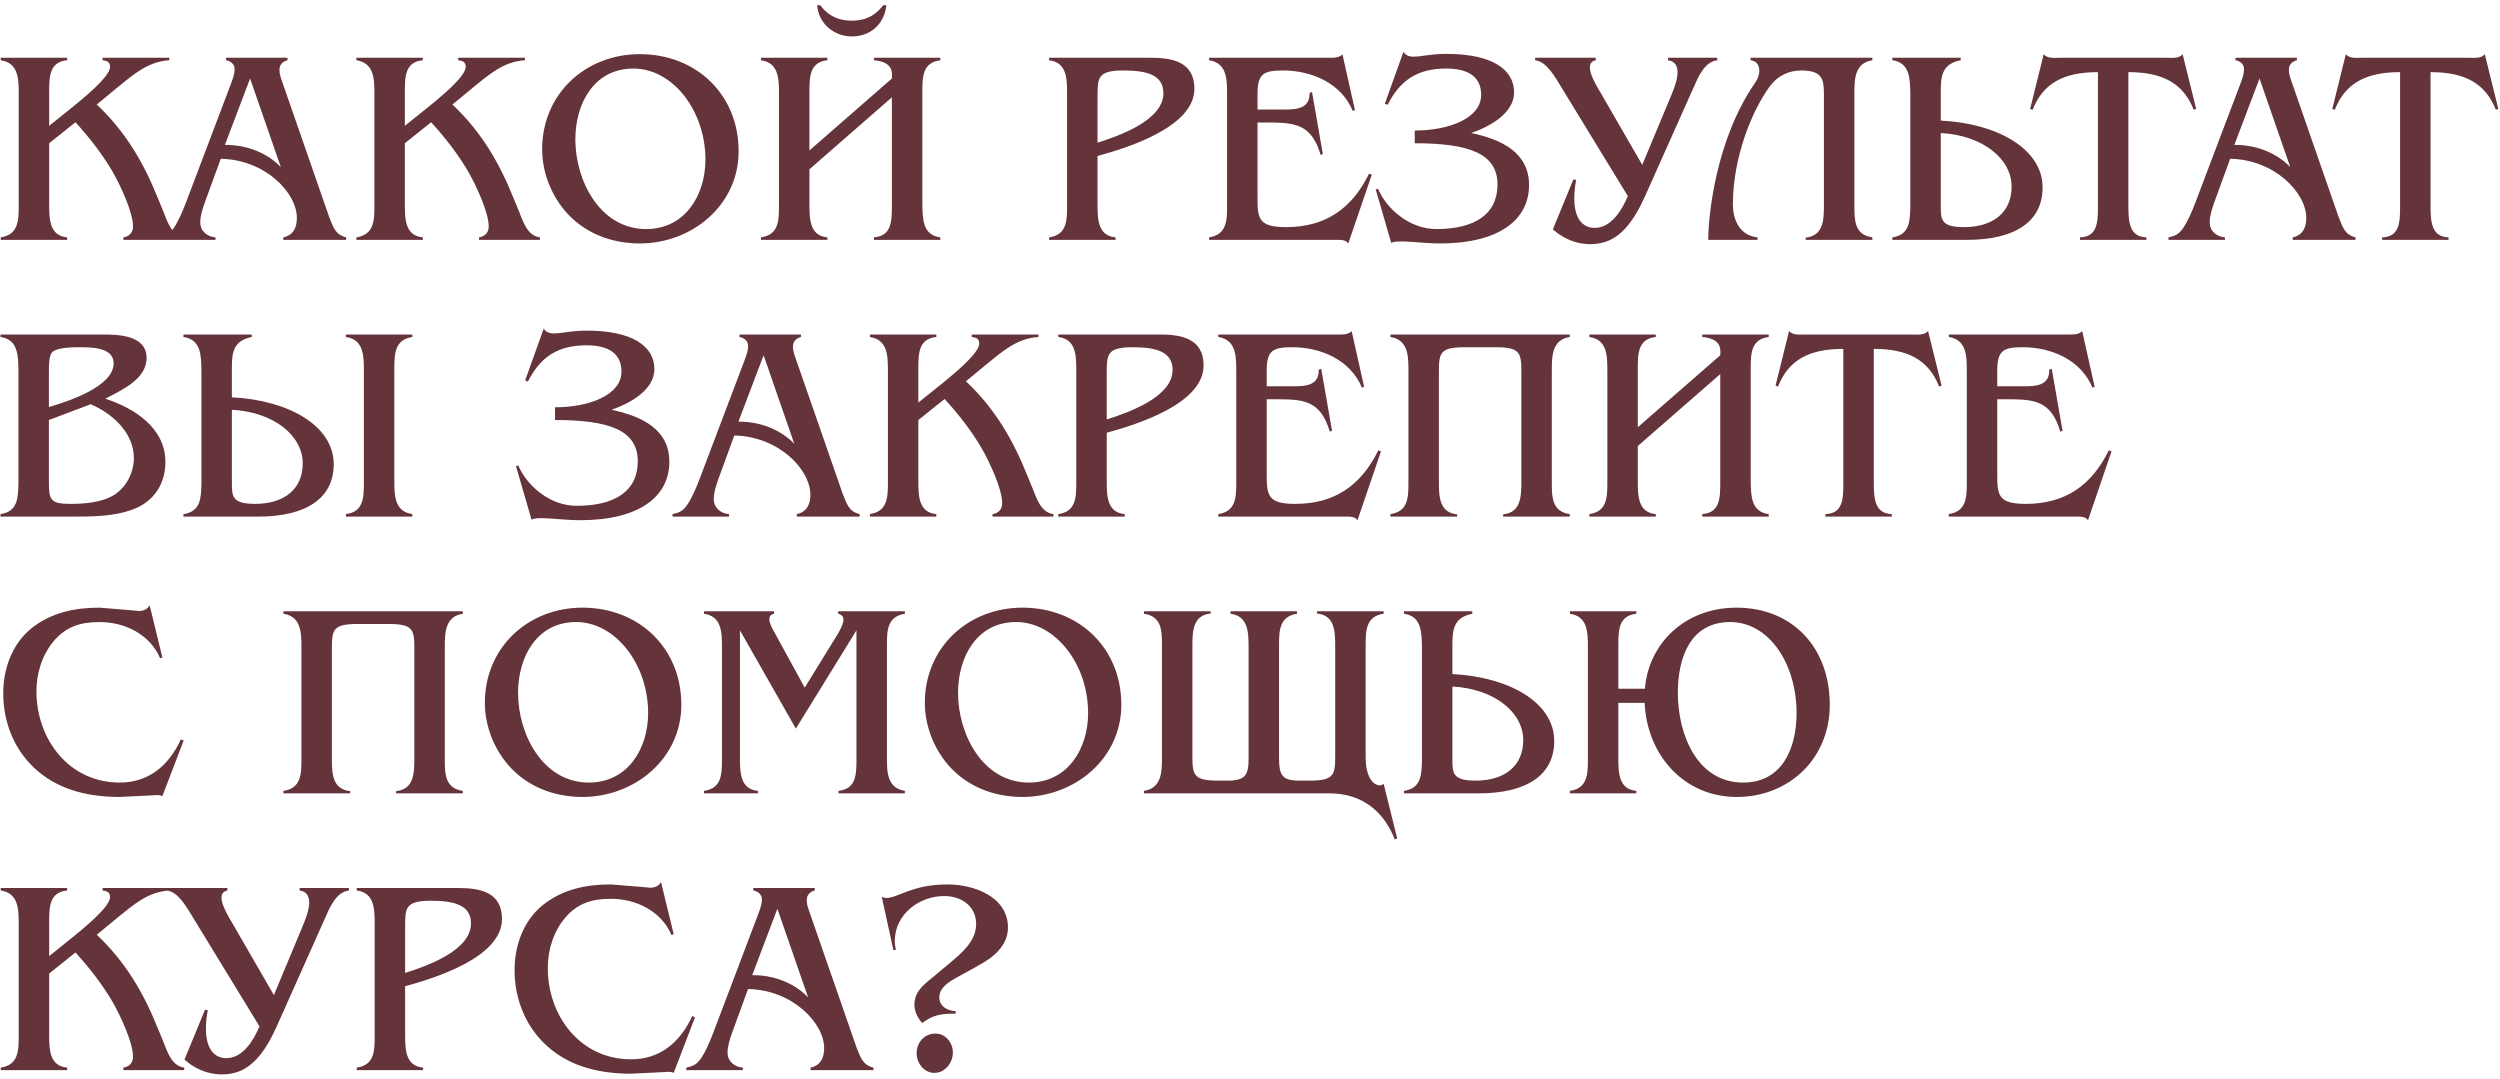 <?xml version="1.0" encoding="UTF-8"?> <svg xmlns="http://www.w3.org/2000/svg" width="271" height="117" viewBox="0 0 271 117" fill="none"><path d="M2.03 10.19C2.03 8.54 2 6.83 0.08 6.53V6.26H7.28V6.53C5.36 6.71 5.33 8.3 5.33 9.98V13.64L7.91 11.57C8.78 10.85 11.93 8.36 11.93 7.25C11.93 6.71 11.6 6.59 11.12 6.53V6.26H18.35V6.53C16.01 6.68 14.45 8.09 12.74 9.47L10.49 11.33C13.58 14.24 15.56 17.6 17.12 21.5L17.69 22.88C18.14 23.99 18.59 25.55 19.97 25.73V26H13.37V25.73C14 25.64 14.42 25.22 14.42 24.56C14.42 22.97 13.01 20.03 12.23 18.65C11.09 16.7 9.71 14.93 8.18 13.25L5.33 15.53V22.07C5.33 23.78 5.36 25.55 7.28 25.73V26H0.08V25.73C2 25.43 2.03 23.9 2.03 22.28V10.19ZM22.19 21.98C21.95 22.67 21.71 23.39 21.71 24.11C21.71 25.07 22.49 25.67 23.36 25.73V26H17.24V25.73C17.96 25.58 18.35 25.4 18.8 24.77C19.34 23.99 19.82 22.85 20.15 21.98L24.98 9.23C25.19 8.66 25.43 8.09 25.43 7.49C25.43 6.95 25.01 6.62 24.5 6.53V6.26H31.16V6.53C30.62 6.68 30.29 7.01 30.29 7.61C30.29 7.97 30.44 8.45 30.56 8.78L35.69 23.54C36.14 24.62 36.32 25.43 37.52 25.73V26H30.71V25.73C31.79 25.49 32.18 24.68 32.18 23.63C32.18 20.9 28.76 17.3 23.93 17.21L22.19 21.98ZM27.11 8.51L24.38 15.71C26.6 15.68 28.88 16.49 30.44 18.11L27.11 8.51ZM40.585 10.19C40.585 8.54 40.555 6.83 38.635 6.53V6.26H45.835V6.53C43.915 6.71 43.885 8.3 43.885 9.98V13.64L46.465 11.57C47.335 10.85 50.485 8.36 50.485 7.25C50.485 6.71 50.155 6.59 49.675 6.53V6.26H56.905V6.53C54.565 6.68 53.005 8.09 51.295 9.47L49.045 11.33C52.135 14.24 54.115 17.6 55.675 21.5L56.245 22.88C56.695 23.99 57.145 25.55 58.525 25.73V26H51.925V25.73C52.555 25.64 52.975 25.22 52.975 24.56C52.975 22.97 51.565 20.03 50.785 18.65C49.645 16.7 48.265 14.93 46.735 13.25L43.885 15.53V22.07C43.885 23.78 43.915 25.55 45.835 25.73V26H38.635V25.73C40.555 25.43 40.585 23.9 40.585 22.28V10.19ZM61.978 23.63C59.968 21.74 58.768 18.92 58.768 16.19C58.768 10.19 63.448 5.87 69.358 5.87C75.448 5.87 80.068 10.22 80.068 16.4C80.068 22.25 74.998 26.39 69.358 26.39C66.628 26.39 63.988 25.52 61.978 23.63ZM70.048 24.83C74.248 24.83 76.468 21.17 76.468 17.3C76.468 11.96 72.898 7.43 68.668 7.43C64.378 7.43 62.368 11.24 62.368 15.11C62.368 19.58 65.038 24.83 70.048 24.83ZM88.912 0.56C89.482 1.34 90.472 2.24 92.332 2.24C94.252 2.24 95.152 1.31 95.752 0.56H96.082C95.872 2.6 94.372 3.95 92.332 3.95C90.382 3.95 88.702 2.51 88.582 0.56H88.912ZM87.742 22.07C87.742 23.78 87.772 25.55 89.692 25.73V26H82.492V25.73C84.412 25.46 84.442 23.9 84.442 22.28V10.19C84.442 8.54 84.412 6.8 82.492 6.53V6.26H89.692V6.53C87.772 6.74 87.742 8.3 87.742 9.98V16.31L96.682 8.51C96.742 7.76 96.742 6.71 94.732 6.53V6.26H101.932V6.53C100.012 6.77 99.982 8.33 99.982 9.98V22.07C100.012 23.75 100.012 25.49 101.932 25.73V26H94.732V25.73C96.652 25.58 96.682 23.99 96.682 22.28V10.55L87.742 18.35V22.07ZM124.733 6.26C127.103 6.26 129.473 6.71 129.473 9.62C129.473 13.79 122.153 16.04 118.973 16.91V22.07C118.973 23.78 119.003 25.55 120.923 25.73V26H113.723V25.73C115.643 25.46 115.673 23.93 115.673 22.28V10.19C115.673 8.51 115.643 6.77 113.723 6.53V6.26H124.733ZM118.973 15.47C121.223 14.75 126.113 13.07 126.113 10.1C126.113 8.12 124.313 7.64 121.793 7.64C118.973 7.64 118.973 8.42 118.973 10.52V15.47ZM146.876 11.93L146.636 12.02C145.376 8.99 142.166 7.64 139.076 7.64C137.006 7.64 136.316 7.97 136.316 10.16V11.87H138.626C140.036 11.87 142.016 12.05 141.956 10.07L142.226 9.98L143.396 16.7L143.156 16.79C142.106 13.28 140.216 13.28 137.036 13.28H136.316V21.32C136.316 23.66 136.376 24.62 139.406 24.62C143.696 24.62 146.546 22.61 148.406 18.83L148.706 18.92L146.156 26.39C145.856 25.97 145.316 26 144.836 26H131.066V25.73C132.986 25.43 133.016 23.9 133.016 22.28V10.19C133.016 8.57 132.986 6.83 131.066 6.53V6.26H143.906C144.476 6.26 145.076 6.32 145.526 5.9L146.876 11.93ZM164.129 10.01C164.129 12.32 161.399 13.76 159.479 14.42C162.749 15.11 165.749 16.52 165.749 20.06C165.749 23.84 162.479 26.39 156.089 26.39C153.989 26.39 151.499 25.94 150.809 26.33L149.129 20.54L149.369 20.45C150.299 22.64 152.789 24.83 155.699 24.83C159.839 24.83 162.329 23.24 162.329 20C162.329 16.61 159.179 15.53 153.359 15.53V14.15C157.049 14.15 160.559 12.83 160.559 10.28C160.559 8.3 159.119 7.43 156.779 7.43C153.659 7.43 151.769 8.69 150.419 11.36L150.119 11.24L152.129 5.63C152.849 6.65 154.109 5.84 156.779 5.84C161.879 5.84 164.129 7.61 164.129 10.01ZM176.46 21.26L169.44 9.77C168.48 8.18 167.64 6.68 166.41 6.53V6.26H172.98V6.53C171.6 6.8 172.77 8.84 173.55 10.13L178.02 17.87L181.26 10.1C181.92 8.51 182.31 6.74 180.81 6.53V6.26H186.15V6.53C184.74 6.71 184.08 8.36 183.51 9.65L178.38 21.14C177.21 23.78 175.71 26.03 173.31 26.39C171.48 26.69 169.71 26.09 168.33 24.86L170.55 19.46L170.85 19.49C170.1 23.69 171.6 24.89 173.19 24.68C174.72 24.47 175.77 22.88 176.46 21.26ZM195.254 7.64C194.024 7.64 192.764 8.12 191.834 9.38C189.974 11.9 187.844 16.97 187.844 22.16C187.844 23.66 188.474 25.52 190.514 25.73V26H185.174C185.174 23.42 185.984 15.08 190.304 8.9C190.844 8.15 190.994 6.68 189.764 6.53V6.26H202.964V6.53C201.044 6.83 201.014 8.57 201.014 10.19V22.28C201.014 23.9 201.044 25.46 202.964 25.73V26H195.734V25.76C197.684 25.55 197.714 23.84 197.714 22.1V10.28C197.714 8.6 197.564 7.64 195.254 7.64ZM210.379 22.37C210.379 23.84 210.439 24.62 212.899 24.62C216.109 24.62 218.059 22.97 218.059 20.24C218.059 17.18 214.879 14.66 210.379 14.42V22.37ZM221.419 20.33C221.419 23.96 218.509 26 213.229 26H205.129V25.73C207.049 25.46 207.049 23.9 207.079 22.28V10.19C207.049 8.54 207.049 6.8 205.129 6.53V6.26H212.539V6.53C210.379 6.95 210.379 8.45 210.379 10.13V13.07C216.439 13.37 221.419 16.1 221.419 20.33ZM230.716 22.1C230.716 23.93 230.746 25.67 232.666 25.73V26H225.466V25.73C227.386 25.67 227.416 24.08 227.416 22.28V7.82C223.756 7.82 221.476 8.99 220.336 11.9L220.066 11.81L221.536 5.87C221.926 6.38 222.736 6.26 223.306 6.26H234.826C235.396 6.26 236.206 6.38 236.596 5.87L238.066 11.81L237.796 11.9C236.656 8.99 234.376 7.82 230.716 7.82V22.1ZM240.012 21.98C239.772 22.67 239.532 23.39 239.532 24.11C239.532 25.07 240.312 25.67 241.182 25.73V26H235.062V25.73C235.782 25.58 236.172 25.4 236.622 24.77C237.162 23.99 237.642 22.85 237.972 21.98L242.802 9.23C243.012 8.66 243.252 8.09 243.252 7.49C243.252 6.95 242.832 6.62 242.322 6.53V6.26H248.982V6.53C248.442 6.68 248.112 7.01 248.112 7.61C248.112 7.97 248.262 8.45 248.382 8.78L253.512 23.54C253.962 24.62 254.142 25.43 255.342 25.73V26H248.532V25.73C249.612 25.49 250.002 24.68 250.002 23.63C250.002 20.9 246.582 17.3 241.752 17.21L240.012 21.98ZM244.932 8.51L242.202 15.71C244.422 15.68 246.702 16.49 248.262 18.11L244.932 8.51ZM263.47 22.1C263.47 23.93 263.5 25.67 265.42 25.73V26H258.22V25.73C260.14 25.67 260.17 24.08 260.17 22.28V7.82C256.51 7.82 254.23 8.99 253.09 11.9L252.82 11.81L254.29 5.87C254.68 6.38 255.49 6.26 256.06 6.26H267.58C268.15 6.26 268.96 6.38 269.35 5.87L270.82 11.81L270.55 11.9C269.41 8.99 267.13 7.82 263.47 7.82V22.1ZM11.06 36.26C12.83 36.26 15.89 36.32 15.89 38.81C15.89 41.12 13.16 42.29 11.42 43.22C14.57 44.24 17.93 46.4 17.93 50.06C17.93 52.43 16.7 54.35 14.48 55.19C12.32 56.03 9.86 56 7.58 56H0.05V55.73C1.97 55.46 1.97 53.9 2 52.28V40.19C1.97 38.54 1.97 36.8 0.05 36.53V36.26H11.06ZM5.3 44.12C7.28 43.55 12.32 41.93 12.32 39.38C12.32 37.61 9.8 37.64 8.54 37.64C7.76 37.64 6.05 37.67 5.6 38.24C5.33 38.6 5.3 39.59 5.3 40.13V44.12ZM5.3 52.25C5.3 54.2 5.48 54.62 7.64 54.62C9.2 54.62 11.06 54.47 12.41 53.63C13.73 52.76 14.51 51.2 14.51 49.64C14.51 46.91 12.17 44.81 9.83 43.82L5.3 45.53V52.25ZM42.745 52.07C42.745 53.72 42.775 55.46 44.695 55.73V56H37.495V55.73C39.415 55.49 39.445 53.93 39.445 52.28V40.19C39.445 38.54 39.415 36.8 37.495 36.53V36.26H44.695V36.53C42.775 36.83 42.745 38.36 42.745 40.01V52.07ZM25.135 52.37C25.135 53.84 25.195 54.62 27.655 54.62C30.865 54.62 32.815 52.97 32.815 50.24C32.815 47.18 29.635 44.66 25.135 44.42V52.37ZM36.175 50.33C36.175 53.96 33.265 56 27.985 56H19.885V55.73C21.805 55.46 21.805 53.9 21.835 52.28V40.19C21.805 38.54 21.805 36.8 19.885 36.53V36.26H27.295V36.53C25.135 36.95 25.135 38.45 25.135 40.13V43.07C31.195 43.37 36.175 46.1 36.175 50.33ZM70.936 40.01C70.936 42.32 68.206 43.76 66.286 44.42C69.556 45.11 72.556 46.52 72.556 50.06C72.556 53.84 69.286 56.39 62.896 56.39C60.796 56.39 58.306 55.94 57.616 56.33L55.936 50.54L56.176 50.45C57.106 52.64 59.596 54.83 62.506 54.83C66.646 54.83 69.136 53.24 69.136 50C69.136 46.61 65.986 45.53 60.166 45.53V44.15C63.856 44.15 67.366 42.83 67.366 40.28C67.366 38.3 65.926 37.43 63.586 37.43C60.466 37.43 58.576 38.69 57.226 41.36L56.926 41.24L58.936 35.63C59.656 36.65 60.916 35.84 63.586 35.84C68.686 35.84 70.936 37.61 70.936 40.01ZM77.854 51.98C77.614 52.67 77.374 53.39 77.374 54.11C77.374 55.07 78.154 55.67 79.024 55.73V56H72.904V55.73C73.624 55.58 74.014 55.4 74.464 54.77C75.004 53.99 75.484 52.85 75.814 51.98L80.644 39.23C80.854 38.66 81.094 38.09 81.094 37.49C81.094 36.95 80.674 36.62 80.164 36.53V36.26H86.824V36.53C86.284 36.68 85.954 37.01 85.954 37.61C85.954 37.97 86.104 38.45 86.224 38.78L91.354 53.54C91.804 54.62 91.984 55.43 93.184 55.73V56H86.374V55.73C87.454 55.49 87.844 54.68 87.844 53.63C87.844 50.9 84.424 47.3 79.594 47.21L77.854 51.98ZM82.774 38.51L80.044 45.71C82.264 45.68 84.544 46.49 86.104 48.11L82.774 38.51ZM96.249 40.19C96.249 38.54 96.219 36.83 94.299 36.53V36.26H101.499V36.53C99.579 36.71 99.549 38.3 99.549 39.98V43.64L102.129 41.57C102.999 40.85 106.149 38.36 106.149 37.25C106.149 36.71 105.819 36.59 105.339 36.53V36.26H112.569V36.53C110.229 36.68 108.669 38.09 106.959 39.47L104.709 41.33C107.799 44.24 109.779 47.6 111.339 51.5L111.909 52.88C112.359 53.99 112.809 55.55 114.189 55.73V56H107.589V55.73C108.219 55.64 108.639 55.22 108.639 54.56C108.639 52.97 107.229 50.03 106.449 48.65C105.309 46.7 103.929 44.93 102.399 43.25L99.549 45.53V52.07C99.549 53.78 99.579 55.55 101.499 55.73V56H94.299V55.73C96.219 55.43 96.249 53.9 96.249 52.28V40.19ZM125.729 36.26C128.099 36.26 130.469 36.71 130.469 39.62C130.469 43.79 123.149 46.04 119.969 46.91V52.07C119.969 53.78 119.999 55.55 121.919 55.73V56H114.719V55.73C116.639 55.46 116.669 53.93 116.669 52.28V40.19C116.669 38.51 116.639 36.77 114.719 36.53V36.26H125.729ZM119.969 45.47C122.219 44.75 127.109 43.07 127.109 40.1C127.109 38.12 125.309 37.64 122.789 37.64C119.969 37.64 119.969 38.42 119.969 40.52V45.47ZM147.872 41.93L147.632 42.02C146.372 38.99 143.162 37.64 140.072 37.64C138.002 37.64 137.312 37.97 137.312 40.16V41.87H139.622C141.032 41.87 143.012 42.05 142.952 40.07L143.222 39.98L144.392 46.7L144.152 46.79C143.102 43.28 141.212 43.28 138.032 43.28H137.312V51.32C137.312 53.66 137.372 54.62 140.402 54.62C144.692 54.62 147.542 52.61 149.402 48.83L149.702 48.92L147.152 56.39C146.852 55.97 146.312 56 145.832 56H132.062V55.73C133.982 55.43 134.012 53.9 134.012 52.28V40.19C134.012 38.57 133.982 36.83 132.062 36.53V36.26H144.902C145.472 36.26 146.072 36.32 146.522 35.9L147.872 41.93ZM170.165 36.26V36.53C168.245 36.83 168.215 38.57 168.215 40.19V52.28C168.215 53.9 168.245 55.46 170.165 55.73V56H162.935V55.76C164.885 55.55 164.915 53.84 164.915 52.1V40.28C164.915 38.24 164.765 37.64 162.125 37.64C161.465 37.64 159.425 37.64 158.765 37.64C156.125 37.64 155.975 38.24 155.975 40.28V52.1C155.975 53.84 156.005 55.55 157.955 55.76V56H150.725V55.73C152.645 55.46 152.675 53.9 152.675 52.28V40.19C152.675 38.57 152.645 36.83 150.725 36.53V36.26H170.165ZM177.537 52.07C177.537 53.78 177.567 55.55 179.487 55.73V56H172.287V55.73C174.207 55.46 174.237 53.9 174.237 52.28V40.19C174.237 38.54 174.207 36.8 172.287 36.53V36.26H179.487V36.53C177.567 36.74 177.537 38.3 177.537 39.98V46.31L186.477 38.51C186.537 37.76 186.537 36.71 184.527 36.53V36.26H191.727V36.53C189.807 36.77 189.777 38.33 189.777 39.98V52.07C189.807 53.75 189.807 55.49 191.727 55.73V56H184.527V55.73C186.447 55.58 186.477 53.99 186.477 52.28V40.55L177.537 48.35V52.07ZM203.119 52.1C203.119 53.93 203.149 55.67 205.069 55.73V56H197.869V55.73C199.789 55.67 199.819 54.08 199.819 52.28V37.82C196.159 37.82 193.879 38.99 192.739 41.9L192.469 41.81L193.939 35.87C194.329 36.38 195.139 36.26 195.709 36.26H207.229C207.799 36.26 208.609 36.38 208.999 35.87L210.469 41.81L210.199 41.9C209.059 38.99 206.779 37.82 203.119 37.82V52.1ZM227.061 41.93L226.821 42.02C225.561 38.99 222.351 37.64 219.261 37.64C217.191 37.64 216.501 37.97 216.501 40.16V41.87H218.811C220.221 41.87 222.201 42.05 222.141 40.07L222.411 39.98L223.581 46.7L223.341 46.79C222.291 43.28 220.401 43.28 217.221 43.28H216.501V51.32C216.501 53.66 216.561 54.62 219.591 54.62C223.881 54.62 226.731 52.61 228.591 48.83L228.891 48.92L226.341 56.39C226.041 55.97 225.501 56 225.021 56H211.251V55.73C213.171 55.43 213.201 53.9 213.201 52.28V40.19C213.201 38.57 213.171 36.83 211.251 36.53V36.26H224.091C224.661 36.26 225.261 36.32 225.711 35.9L227.061 41.93ZM17.6 86.3C17.3 86.15 16.94 86.18 16.61 86.21L12.98 86.39C9.83 86.39 6.68 85.73 4.22 83.69C1.64 81.56 0.35 78.44 0.35 75.14C0.35 72.53 1.28 69.89 3.32 68.18C5.48 66.41 8.09 65.87 10.79 65.87L14.09 66.14L15.05 66.23C15.53 66.23 16.01 66.05 16.22 65.6L17.6 71.27L17.36 71.36C16.25 68.75 13.52 67.43 10.79 67.43C8.81 67.43 7.22 67.88 5.87 69.44C4.58 70.94 3.95 72.95 3.95 74.93C3.95 80.15 7.49 84.83 12.98 84.83C16.16 84.83 18.32 82.94 19.61 80.15L19.91 80.27L17.6 86.3ZM50.165 66.26V66.53C48.245 66.83 48.215 68.57 48.215 70.19V82.28C48.215 83.9 48.245 85.46 50.165 85.73V86H42.935V85.76C44.885 85.55 44.915 83.84 44.915 82.1V70.28C44.915 68.24 44.765 67.64 42.125 67.64C41.465 67.64 39.425 67.64 38.765 67.64C36.125 67.64 35.975 68.24 35.975 70.28V82.1C35.975 83.84 36.005 85.55 37.955 85.76V86H30.725V85.73C32.645 85.46 32.675 83.9 32.675 82.28V70.19C32.675 68.57 32.645 66.83 30.725 66.53V66.26H50.165ZM55.767 83.63C53.757 81.74 52.557 78.92 52.557 76.19C52.557 70.19 57.237 65.87 63.147 65.87C69.237 65.87 73.857 70.22 73.857 76.4C73.857 82.25 68.787 86.39 63.147 86.39C60.417 86.39 57.777 85.52 55.767 83.63ZM63.837 84.83C68.037 84.83 70.257 81.17 70.257 77.3C70.257 71.96 66.687 67.43 62.457 67.43C58.167 67.43 56.157 71.24 56.157 75.11C56.157 79.58 58.827 84.83 63.837 84.83ZM80.211 68.33V82.07C80.211 83.78 80.241 85.55 82.161 85.73V86H76.311V85.73C78.231 85.46 78.261 83.93 78.261 82.28V70.19C78.261 68.54 78.231 66.8 76.311 66.53V66.26H83.901V66.53C83.181 66.71 83.301 67.34 83.781 68.24L87.231 74.54L90.651 68.99C91.401 67.76 91.851 66.77 90.861 66.53V66.26H98.091V66.53C96.171 66.83 96.141 68.36 96.141 69.98V82.07C96.141 83.72 96.171 85.43 98.091 85.73V86H90.891V85.73C92.811 85.52 92.841 83.96 92.841 82.28V68.33L86.271 78.98L80.211 68.33ZM103.462 83.63C101.452 81.74 100.252 78.92 100.252 76.19C100.252 70.19 104.932 65.87 110.842 65.87C116.932 65.87 121.552 70.22 121.552 76.4C121.552 82.25 116.482 86.39 110.842 86.39C108.112 86.39 105.472 85.52 103.462 83.63ZM111.532 84.83C115.732 84.83 117.952 81.17 117.952 77.3C117.952 71.96 114.382 67.43 110.152 67.43C105.862 67.43 103.852 71.24 103.852 75.11C103.852 79.58 106.522 84.83 111.532 84.83ZM124.006 86V85.73C125.926 85.43 125.956 83.69 125.956 82.07V69.98C125.956 68.36 125.926 66.8 124.006 66.53V66.26H131.236V66.5C129.286 66.71 129.256 68.42 129.256 70.16V81.98C129.256 84.02 129.406 84.62 132.046 84.62C132.196 84.62 132.286 84.62 133.096 84.62C134.986 84.62 135.346 83.99 135.346 82.28V70.19C135.346 68.54 135.316 66.8 133.396 66.53V66.26H140.596V66.53C138.676 66.83 138.646 68.36 138.646 70.01V82.07C138.646 84.08 138.976 84.62 140.896 84.62C141.646 84.62 141.796 84.62 141.946 84.62C144.586 84.62 144.736 84.02 144.736 81.98V70.16C144.736 68.42 144.706 66.71 142.756 66.5V66.26H149.986V66.53C148.066 66.8 148.036 68.36 148.036 69.98V82.07C148.036 85.13 149.626 85.43 149.986 84.95L151.456 90.89L151.186 90.98C150.046 88.07 147.766 86 144.106 86H124.006ZM157.439 82.37C157.439 83.84 157.499 84.62 159.959 84.62C163.169 84.62 165.119 82.97 165.119 80.24C165.119 77.18 161.939 74.66 157.439 74.42V82.37ZM168.479 80.33C168.479 83.96 165.569 86 160.289 86H152.189V85.73C154.109 85.46 154.109 83.9 154.139 82.28V70.19C154.109 68.54 154.109 66.8 152.189 66.53V66.26H159.599V66.53C157.439 66.95 157.439 68.45 157.439 70.13V73.07C163.499 73.37 168.479 76.1 168.479 80.33ZM188.958 84.83C193.158 84.83 194.748 81.17 194.748 77.3C194.748 71.96 191.778 67.43 187.548 67.43C183.258 67.43 181.878 71.24 181.878 75.11C181.878 79.58 183.948 84.83 188.958 84.83ZM178.278 76.19H175.428V82.07C175.428 83.78 175.458 85.55 177.378 85.73V86H170.178V85.73C172.098 85.46 172.128 83.9 172.128 82.28V70.19C172.128 68.54 172.098 66.8 170.178 66.53V66.26H177.378V66.53C175.458 66.74 175.428 68.3 175.428 69.98V74.66H178.308C178.698 69.77 182.628 65.87 188.238 65.87C194.328 65.87 198.348 70.22 198.348 76.4C198.348 82.25 193.908 86.39 188.268 86.39C182.478 86.39 178.518 81.77 178.278 76.19ZM2.03 100.19C2.03 98.54 2 96.83 0.08 96.53V96.26H7.28V96.53C5.36 96.71 5.33 98.3 5.33 99.98V103.64L7.91 101.57C8.78 100.85 11.93 98.36 11.93 97.25C11.93 96.71 11.6 96.59 11.12 96.53V96.26H18.35V96.53C16.01 96.68 14.45 98.09 12.74 99.47L10.49 101.33C13.58 104.24 15.56 107.6 17.12 111.5L17.69 112.88C18.14 113.99 18.59 115.55 19.97 115.73V116H13.37V115.73C14 115.64 14.42 115.22 14.42 114.56C14.42 112.97 13.01 110.03 12.23 108.65C11.09 106.7 9.71 104.93 8.18 103.25L5.33 105.53V112.07C5.33 113.78 5.36 115.55 7.28 115.73V116H0.08V115.73C2 115.43 2.03 113.9 2.03 112.28V100.19ZM28.13 111.26L21.11 99.77C20.15 98.18 19.31 96.68 18.08 96.53V96.26H24.65V96.53C23.27 96.8 24.44 98.84 25.22 100.13L29.69 107.87L32.93 100.1C33.59 98.51 33.98 96.74 32.48 96.53V96.26H37.82V96.53C36.41 96.71 35.75 98.36 35.18 99.65L30.05 111.14C28.88 113.78 27.38 116.03 24.98 116.39C23.15 116.69 21.38 116.09 20 114.86L22.22 109.46L22.52 109.49C21.77 113.69 23.27 114.89 24.86 114.68C26.39 114.47 27.44 112.88 28.13 111.26ZM49.675 96.26C52.045 96.26 54.415 96.71 54.415 99.62C54.415 103.79 47.095 106.04 43.915 106.91V112.07C43.915 113.78 43.945 115.55 45.865 115.73V116H38.665V115.73C40.585 115.46 40.615 113.93 40.615 112.28V100.19C40.615 98.51 40.585 96.77 38.665 96.53V96.26H49.675ZM43.915 105.47C46.165 104.75 51.055 103.07 51.055 100.1C51.055 98.12 49.255 97.64 46.735 97.64C43.915 97.64 43.915 98.42 43.915 100.52V105.47ZM73.03 116.3C72.73 116.15 72.37 116.18 72.04 116.21L68.41 116.39C65.26 116.39 62.11 115.73 59.65 113.69C57.07 111.56 55.78 108.44 55.78 105.14C55.78 102.53 56.71 99.89 58.75 98.18C60.91 96.41 63.52 95.87 66.22 95.87L69.52 96.14L70.48 96.23C70.96 96.23 71.44 96.05 71.65 95.6L73.03 101.27L72.79 101.36C71.68 98.75 68.95 97.43 66.22 97.43C64.24 97.43 62.65 97.88 61.3 99.44C60.01 100.94 59.38 102.95 59.38 104.93C59.38 110.15 62.92 114.83 68.41 114.83C71.59 114.83 73.75 112.94 75.04 110.15L75.34 110.27L73.03 116.3ZM79.348 111.98C79.108 112.67 78.868 113.39 78.868 114.11C78.868 115.07 79.648 115.67 80.518 115.73V116H74.398V115.73C75.118 115.58 75.508 115.4 75.958 114.77C76.498 113.99 76.978 112.85 77.308 111.98L82.138 99.23C82.348 98.66 82.588 98.09 82.588 97.49C82.588 96.95 82.168 96.62 81.658 96.53V96.26H88.318V96.53C87.778 96.68 87.448 97.01 87.448 97.61C87.448 97.97 87.598 98.45 87.718 98.78L92.848 113.54C93.298 114.62 93.478 115.43 94.678 115.73V116H87.868V115.73C88.948 115.49 89.338 114.68 89.338 113.63C89.338 110.9 85.918 107.3 81.088 107.21L79.348 111.98ZM84.268 98.51L81.538 105.71C83.758 105.68 86.038 106.49 87.598 108.11L84.268 98.51ZM104.283 105.65C103.353 106.16 101.823 106.85 101.823 108.11C101.823 109.1 102.723 109.58 103.593 109.61V109.88H103.353C101.973 109.88 101.073 110.06 99.963 110.9C99.483 110.33 99.123 109.67 99.123 108.92C99.123 107.57 99.993 106.85 100.953 106.07L102.963 104.39C104.283 103.28 105.813 102.02 105.813 100.16C105.813 98.21 104.193 97.13 102.363 97.13C99.633 97.13 96.993 99.11 96.993 102.02C96.993 102.35 97.053 102.65 97.113 102.98H96.843L95.583 97.22C95.733 97.28 95.913 97.34 96.093 97.34C97.323 97.34 98.883 95.87 102.723 95.87C105.543 95.87 109.263 97.19 109.263 100.55C109.263 102.5 107.673 103.79 106.113 104.63L104.283 105.65ZM99.363 114.17C99.363 113 100.203 112.04 101.403 112.04C102.513 112.04 103.293 113.03 103.293 114.11C103.293 115.19 102.453 116.3 101.283 116.3C100.173 116.3 99.363 115.25 99.363 114.17Z" fill="#65333A"></path></svg> 
